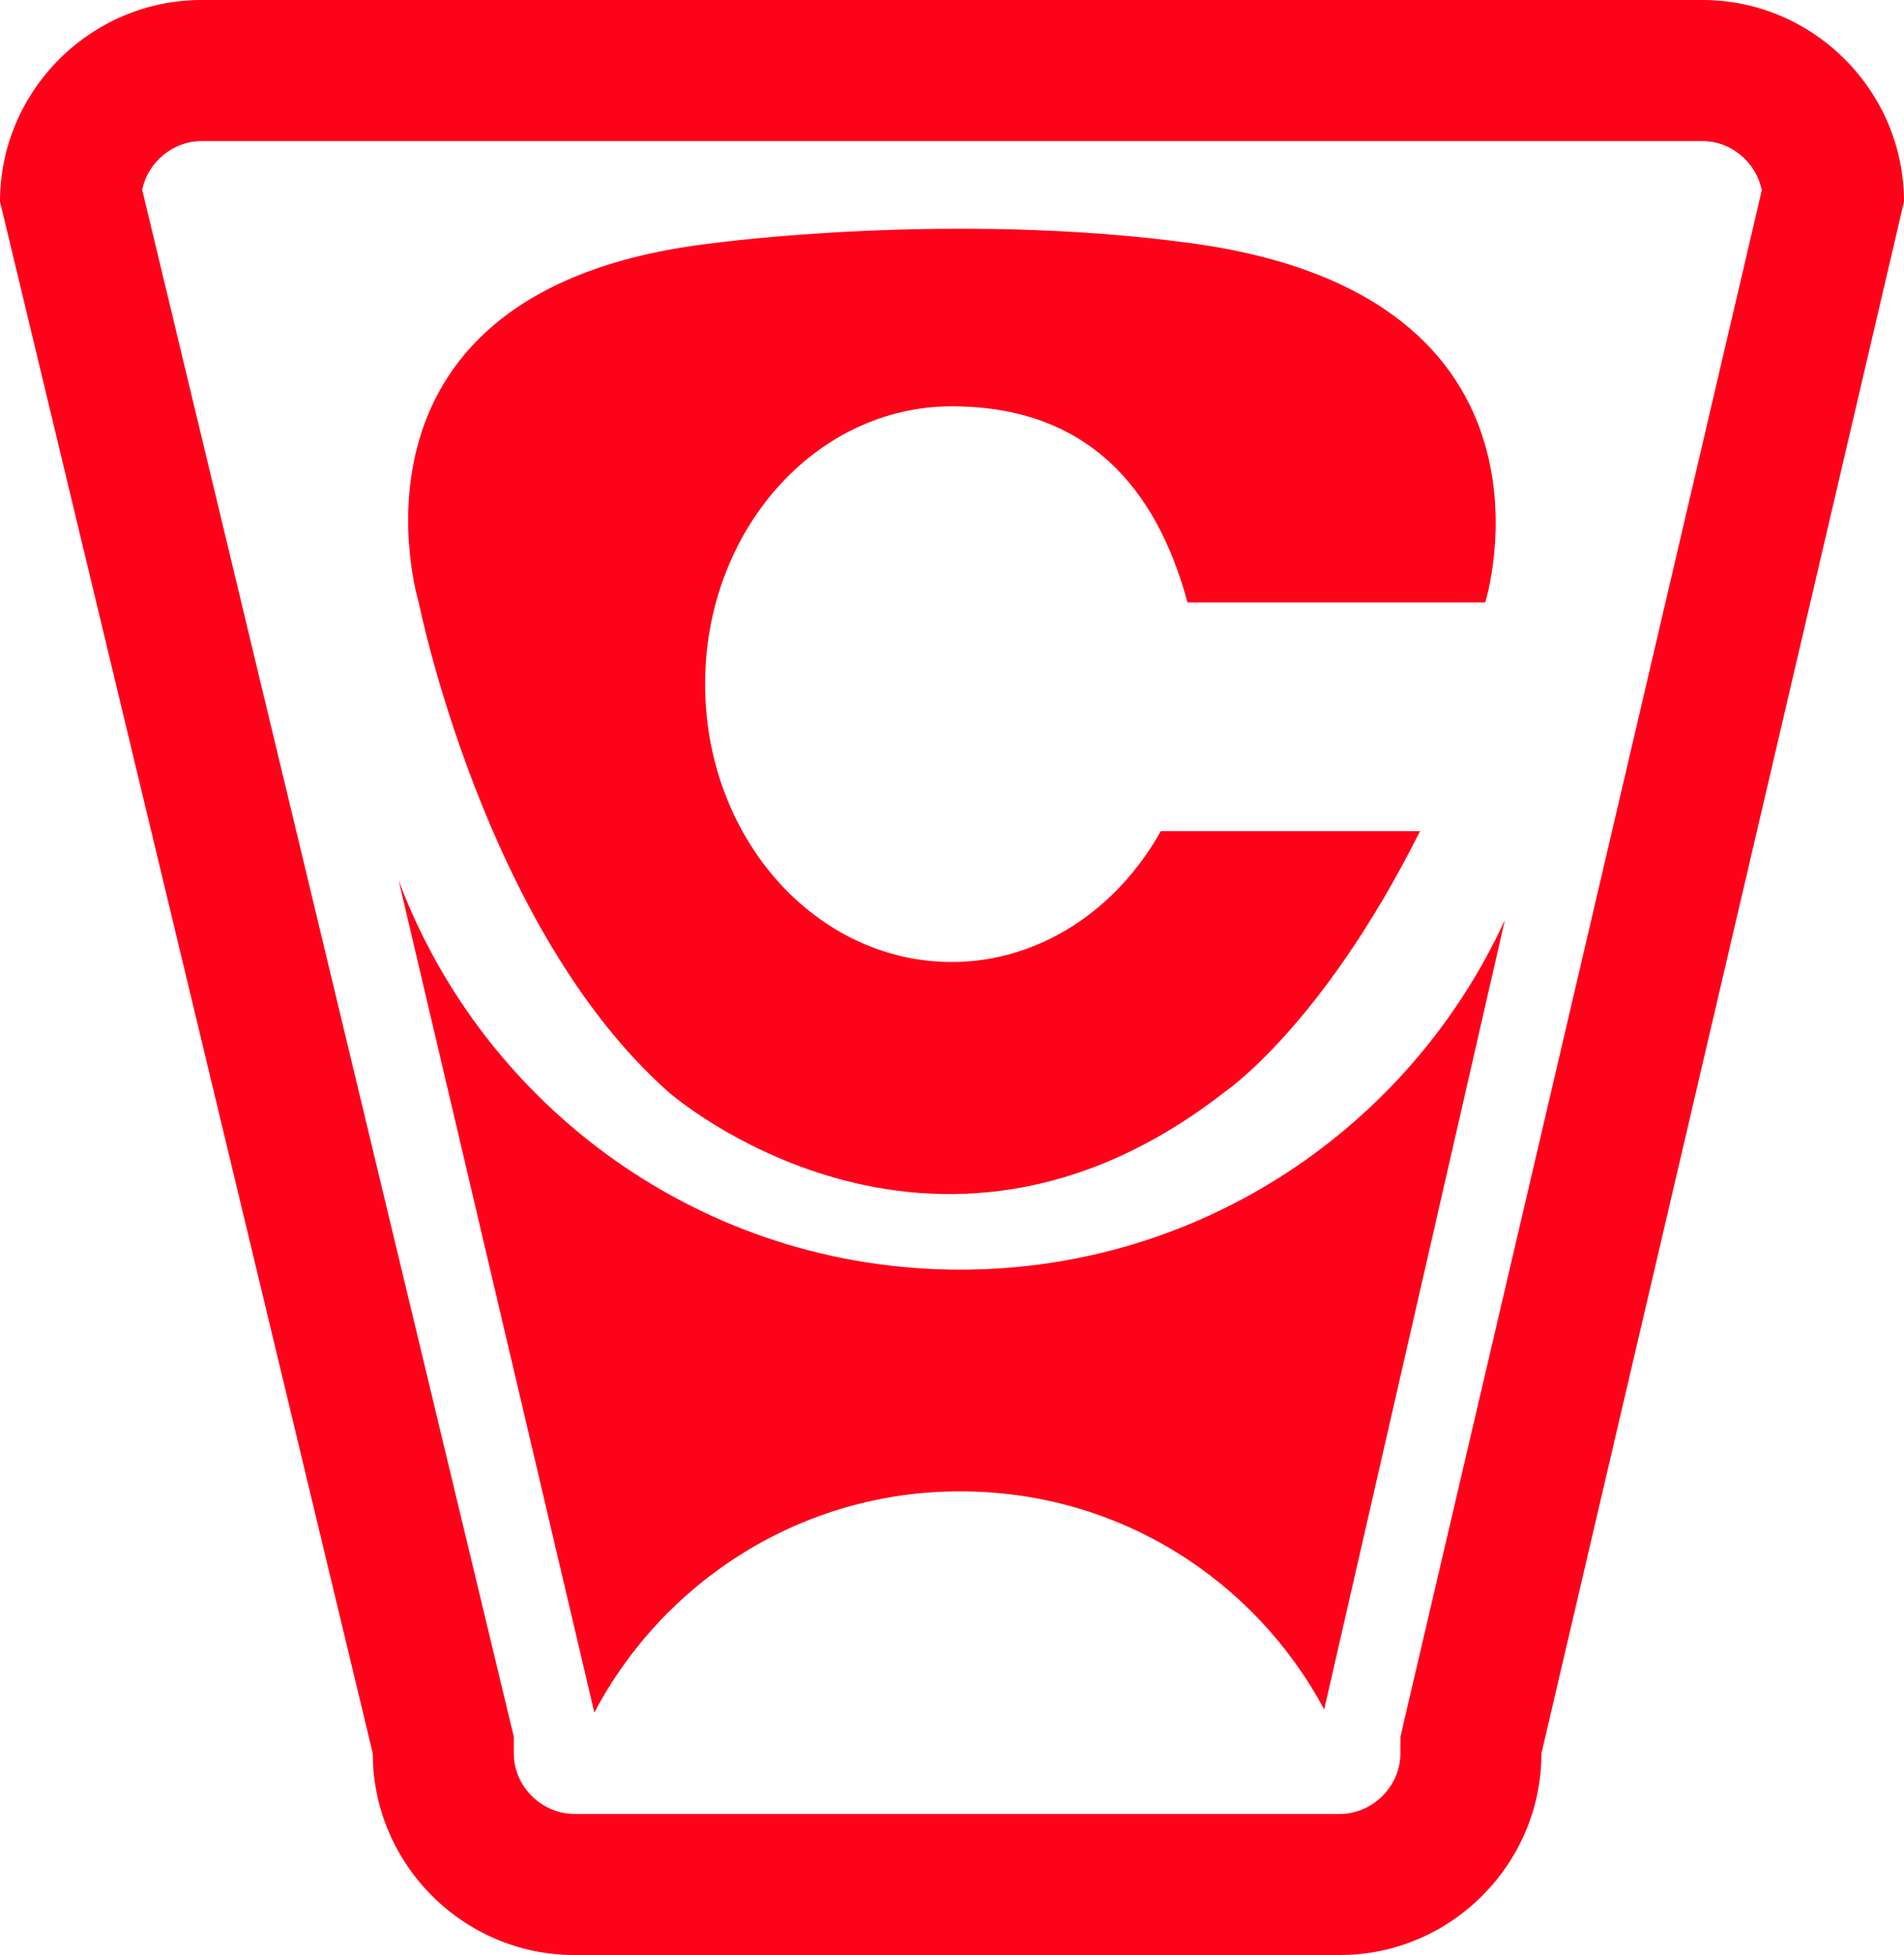 <svg xmlns="http://www.w3.org/2000/svg" version="1.1" xmlns:xlink="http://www.w3.org/1999/xlink" xmlns:svgjs="http://svgjs.dev/svgjs" width="484.7" height="497.5"><svg id="SvgjsSvg1017" xmlns="http://www.w3.org/2000/svg" version="1.1" viewBox="0 0 484.7 497.5">
  <!-- Generator: Adobe Illustrator 29.3.1, SVG Export Plug-In . SVG Version: 2.1.0 Build 151)  -->
  <defs>
    <style>
      .st0 {
        fill: #fe021a;
      }
    </style>
  </defs>
  <path class="st0" d="M433.4,35.9c7.4,0,13.7,5.5,15.1,12.5l-91.1,389.7-.9,4v4.1c0,8.3-7,15.4-15.4,15.4h-194.9c-8.3,0-15.4-7-15.4-15.4v-4.3l-1-4.1L36.2,48.3c1.4-7,7.8-12.4,15.1-12.4h382.1M433.4,0H51.3C23.1,0,0,23.1,0,51.3l94.9,394.9c0,28.2,23.1,51.3,51.3,51.3h194.9c28.2,0,51.3-23.1,51.3-51.3L484.7,51.3c0-28.2-23.1-51.3-51.3-51.3h0ZM244.4,323.1c-65.4,0-121.2-41.2-142.9-99l49.8,211.7c17.6-33.4,52.7-56.3,93.1-56.3s75,22.5,92.7,55.5l46-200.9c-24.1,52.5-77.1,89-138.7,89ZM303.3,61.9c-61-8.3-121.9,0-121.9,0-99.4,11.5-74.8,91.4-74.8,91.4,0,0,16.6,83.1,63.7,124.7,0,0,66.5,58.2,141.3,0,0,0,24.9-16.6,49.9-66.5h-66c-11.1,19.9-30.8,33.3-53.2,33.3-34.7,0-62.8-31.6-62.8-70.7s28.1-70.7,62.8-70.7,52.2,21,60,49.9h75.8s24.4-77.9-74.8-91.4Z"></path>
</svg><style>@media (prefers-color-scheme: light) { :root { filter: none; } }
@media (prefers-color-scheme: dark) { :root { filter: none; } }
</style></svg>